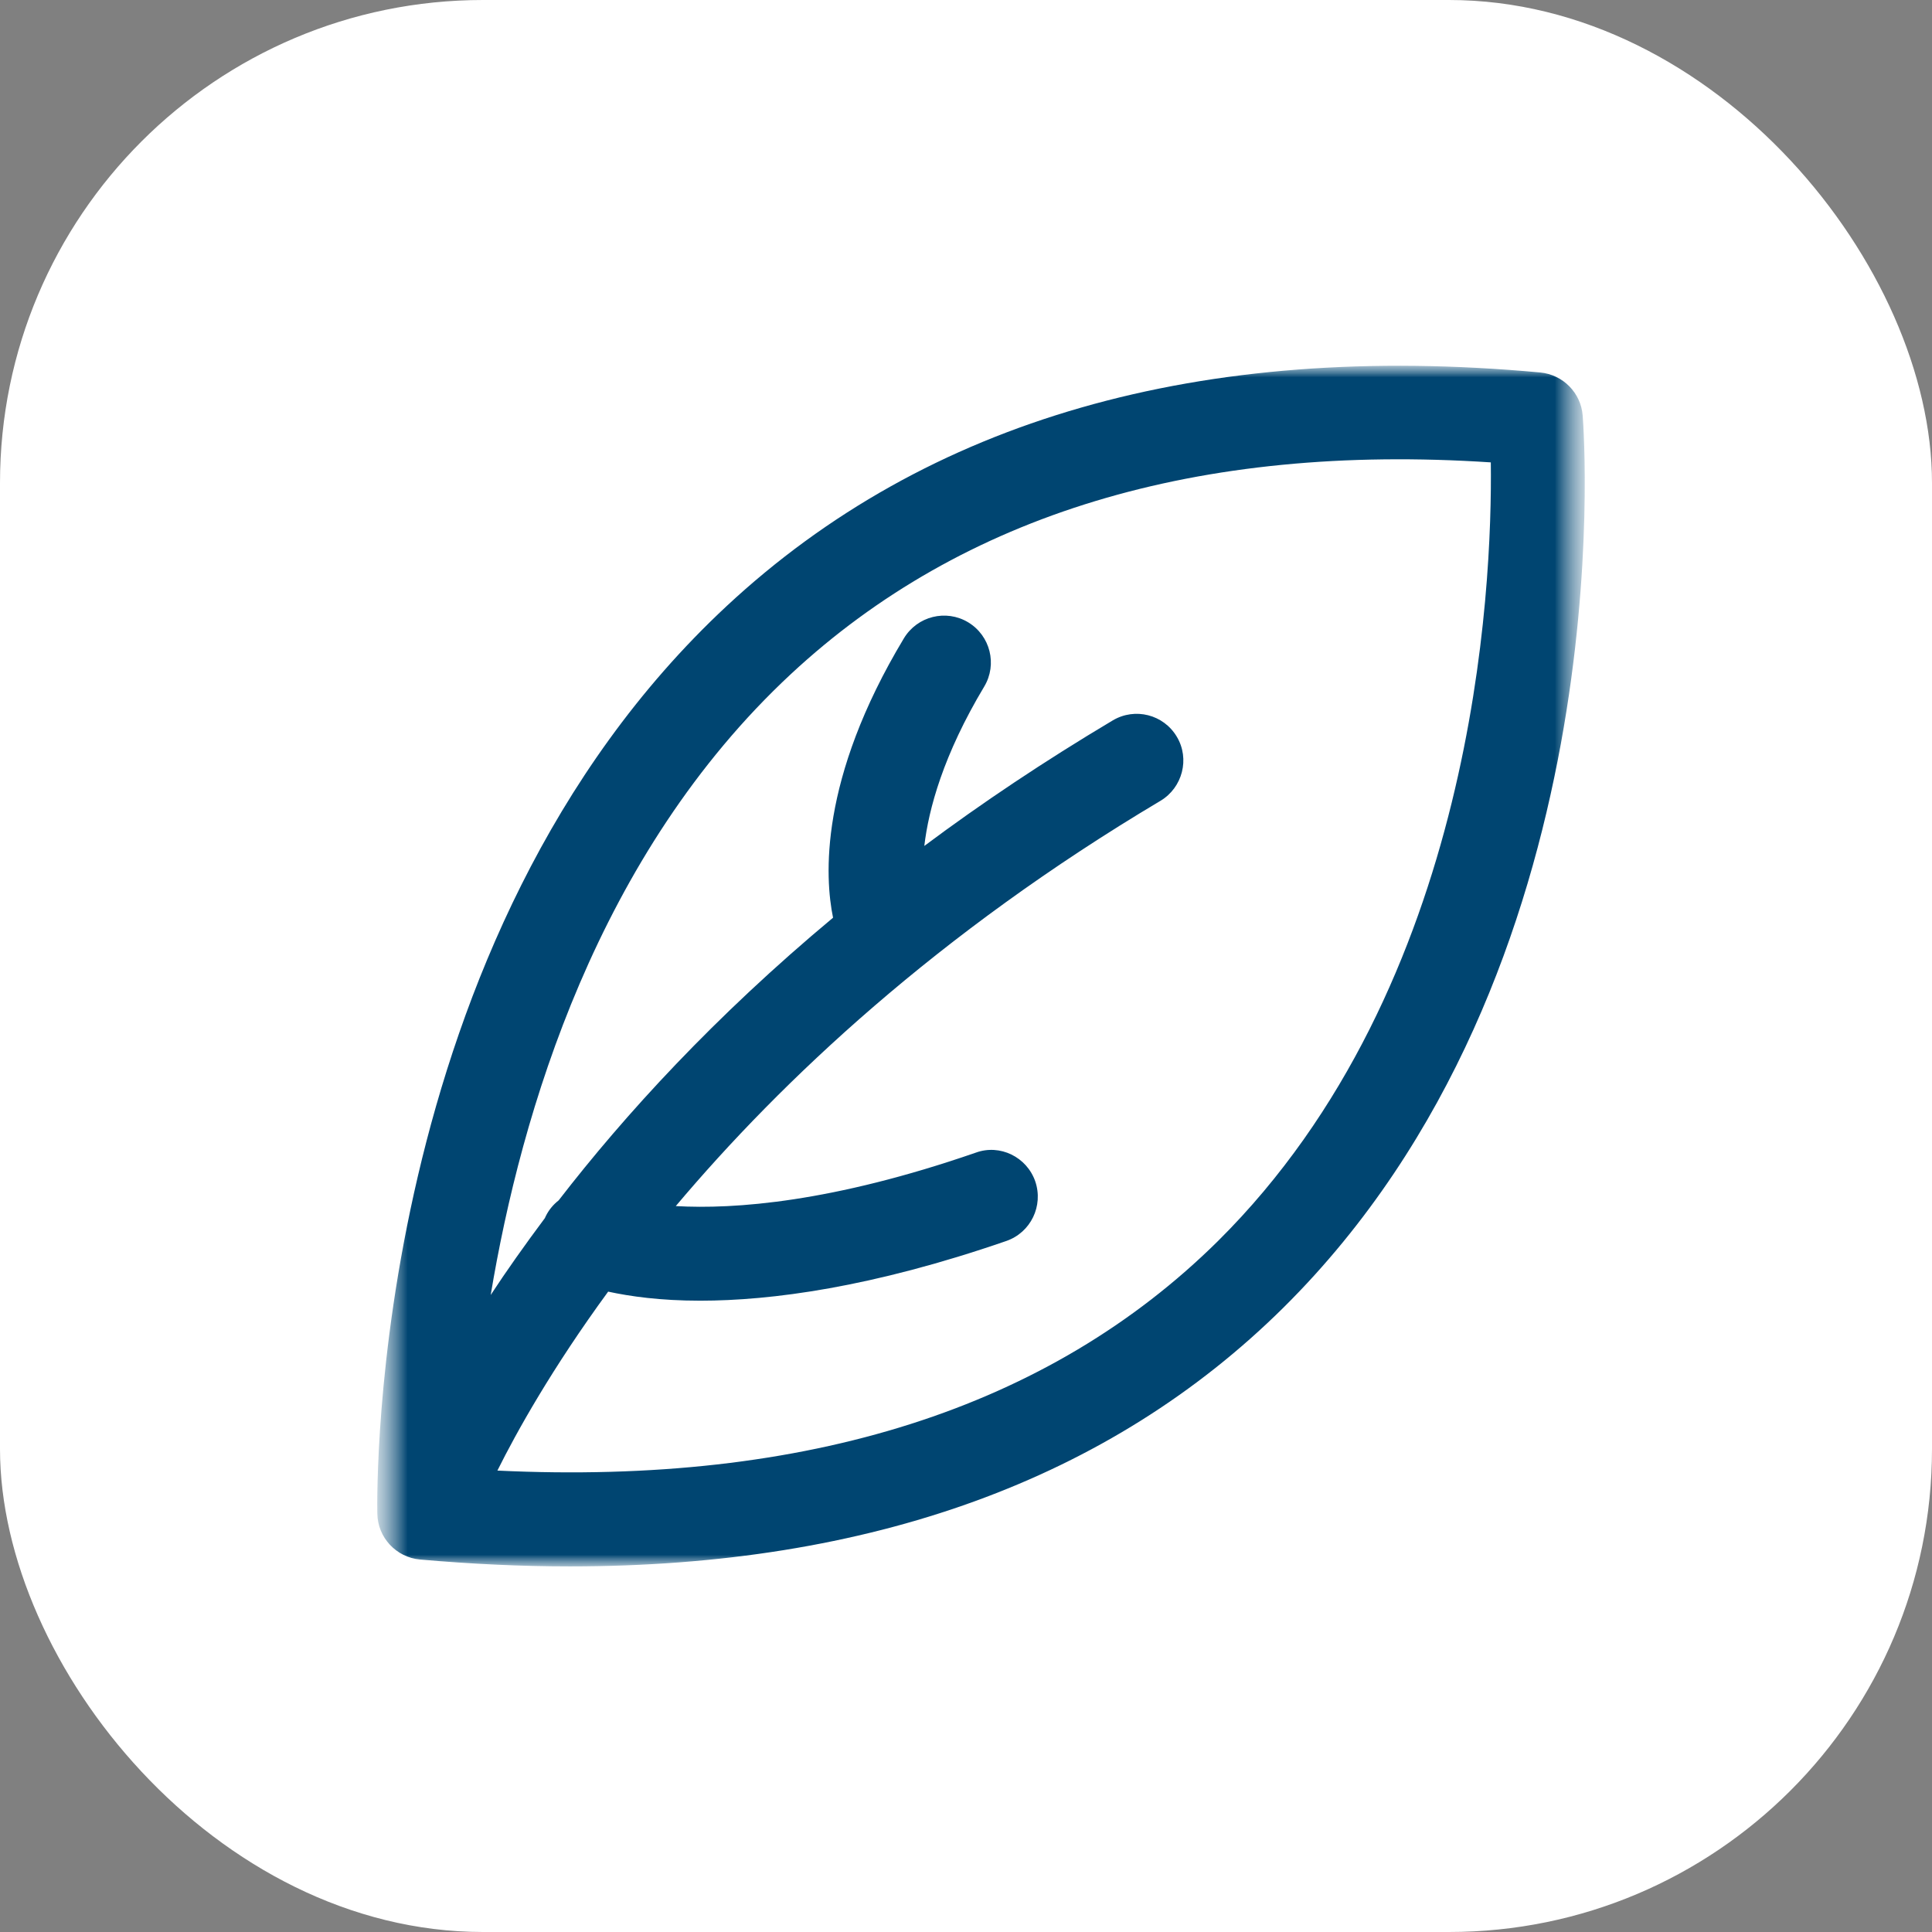 <svg width="64" height="64" viewBox="0 0 64 64" fill="none" xmlns="http://www.w3.org/2000/svg">
<rect x="0" y="0" width="64" height="64" fill="#808080" stroke="none"/>
<rect width="64" height="64" rx="16" fill="white"/>
<mask id="mask0_7018_22703" style="mask-type:luminance" maskUnits="userSpaceOnUse" x="12" y="12" width="41" height="40">
<path d="M52.5 12H12.5V52H52.5V12Z" fill="white"/>
</mask>
<g mask="url(#mask0_7018_22703)">
<mask id="mask1_7018_22703" style="mask-type:luminance" maskUnits="userSpaceOnUse" x="12" y="12" width="41" height="40">
<path d="M52.5 12H12.5V52H52.5V12Z" fill="white"/>
</mask>
<g mask="url(#mask1_7018_22703)">
<path d="M52.428 13.763C52.369 13.012 51.775 12.411 51.024 12.339C39.767 11.301 30.705 13.9 24.071 20.077C12.239 31.099 12.487 49.375 12.5 50.145C12.513 50.936 13.127 51.589 13.911 51.661C15.621 51.811 17.273 51.889 18.879 51.889C28.831 51.889 36.77 49.009 42.523 43.309C53.741 32.183 52.487 14.507 52.428 13.763ZM40.349 41.109C34.753 46.646 26.747 49.205 16.477 48.715C17.11 47.443 18.279 45.34 20.146 42.787C20.865 42.943 21.87 43.087 23.195 43.087C25.539 43.087 28.876 42.65 33.336 41.109C34.145 40.828 34.57 39.947 34.295 39.137C34.015 38.327 33.127 37.889 32.324 38.183C27.57 39.829 24.325 40.064 22.386 39.953C25.899 35.787 31.057 30.923 38.442 26.528C39.173 26.091 39.421 25.137 38.984 24.406C38.547 23.668 37.599 23.427 36.862 23.864C34.583 25.222 32.507 26.613 30.619 28.023C30.763 26.796 31.247 25.007 32.605 22.741C33.042 22.01 32.807 21.057 32.069 20.613C31.338 20.175 30.385 20.41 29.941 21.148C27.126 25.829 27.322 29.068 27.596 30.4C23.665 33.678 20.701 36.923 18.507 39.763C18.331 39.901 18.181 40.077 18.076 40.293C18.063 40.312 18.063 40.332 18.05 40.351C17.377 41.253 16.777 42.101 16.255 42.898C17.26 36.858 19.793 28.291 26.199 22.33C31.893 17.034 39.683 14.677 49.385 15.317C49.437 19.489 48.883 32.64 40.349 41.109Z" fill="#004571"/>
</g>
</g>
</svg>
